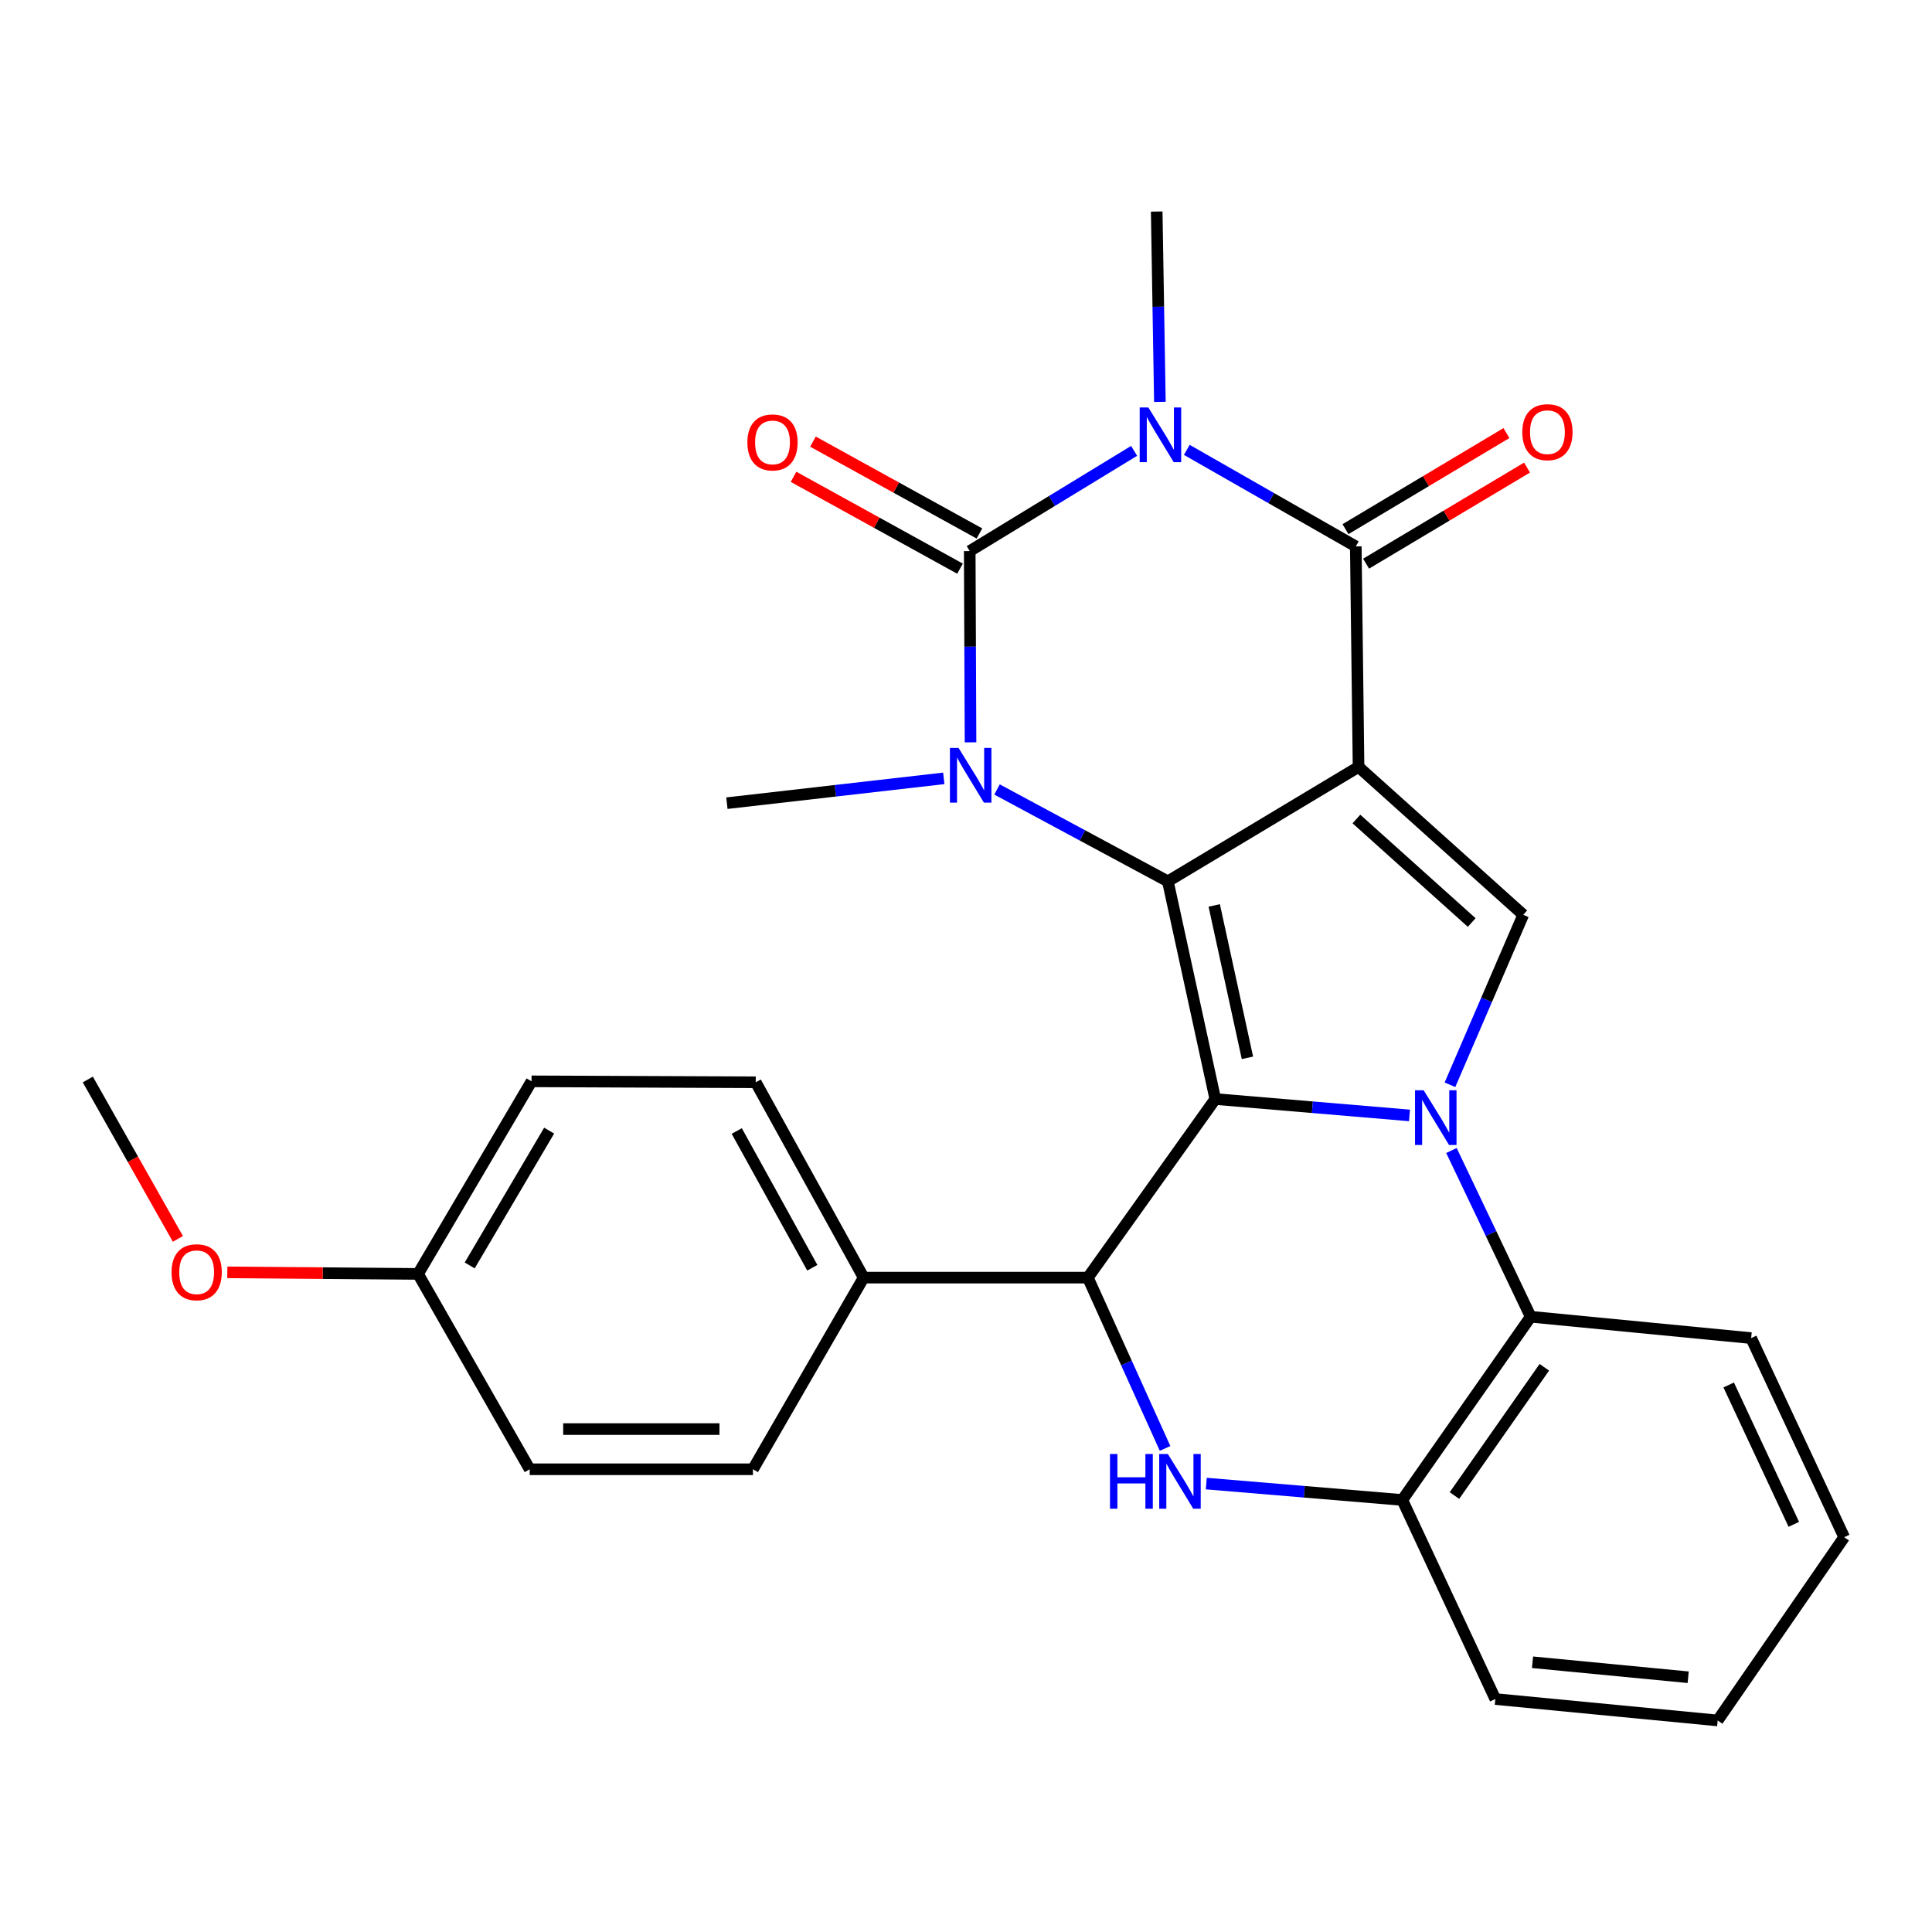 <?xml version='1.0' encoding='iso-8859-1'?>
<svg version='1.1' baseProfile='full'
              xmlns='http://www.w3.org/2000/svg'
                      xmlns:rdkit='http://www.rdkit.org/xml'
                      xmlns:xlink='http://www.w3.org/1999/xlink'
                  xml:space='preserve'
width='1000px' height='1000px' viewBox='0 0 1000 1000'>
<!-- END OF HEADER -->
<rect style='opacity:1.0;fill:#FFFFFF;stroke:none' width='1000' height='1000' x='0' y='0'> </rect>
<path class='bond-0' d='M 703.185,396.957 L 604.476,456.181' style='fill:none;fill-rule:evenodd;stroke:#000000;stroke-width:6px;stroke-linecap:butt;stroke-linejoin:miter;stroke-opacity:1' />
<path class='bond-6' d='M 703.185,396.957 L 701.752,282.821' style='fill:none;fill-rule:evenodd;stroke:#000000;stroke-width:6px;stroke-linecap:butt;stroke-linejoin:miter;stroke-opacity:1' />
<path class='bond-7' d='M 703.185,396.957 L 788.432,473.503' style='fill:none;fill-rule:evenodd;stroke:#000000;stroke-width:6px;stroke-linecap:butt;stroke-linejoin:miter;stroke-opacity:1' />
<path class='bond-7' d='M 702.075,423.916 L 761.748,477.498' style='fill:none;fill-rule:evenodd;stroke:#000000;stroke-width:6px;stroke-linecap:butt;stroke-linejoin:miter;stroke-opacity:1' />
<path class='bond-1' d='M 604.476,456.181 L 629.032,568.861' style='fill:none;fill-rule:evenodd;stroke:#000000;stroke-width:6px;stroke-linecap:butt;stroke-linejoin:miter;stroke-opacity:1' />
<path class='bond-1' d='M 628.482,468.654 L 645.671,547.53' style='fill:none;fill-rule:evenodd;stroke:#000000;stroke-width:6px;stroke-linecap:butt;stroke-linejoin:miter;stroke-opacity:1' />
<path class='bond-5' d='M 604.476,456.181 L 560.264,432.403' style='fill:none;fill-rule:evenodd;stroke:#000000;stroke-width:6px;stroke-linecap:butt;stroke-linejoin:miter;stroke-opacity:1' />
<path class='bond-5' d='M 560.264,432.403 L 516.052,408.625' style='fill:none;fill-rule:evenodd;stroke:#0000FF;stroke-width:6px;stroke-linecap:butt;stroke-linejoin:miter;stroke-opacity:1' />
<path class='bond-8' d='M 629.032,568.861 L 563.071,661.295' style='fill:none;fill-rule:evenodd;stroke:#000000;stroke-width:6px;stroke-linecap:butt;stroke-linejoin:miter;stroke-opacity:1' />
<path class='bond-28' d='M 629.032,568.861 L 679.292,573.1' style='fill:none;fill-rule:evenodd;stroke:#000000;stroke-width:6px;stroke-linecap:butt;stroke-linejoin:miter;stroke-opacity:1' />
<path class='bond-28' d='M 679.292,573.1 L 729.553,577.339' style='fill:none;fill-rule:evenodd;stroke:#0000FF;stroke-width:6px;stroke-linecap:butt;stroke-linejoin:miter;stroke-opacity:1' />
<path class='bond-2' d='M 614.29,232.853 L 658.021,257.837' style='fill:none;fill-rule:evenodd;stroke:#0000FF;stroke-width:6px;stroke-linecap:butt;stroke-linejoin:miter;stroke-opacity:1' />
<path class='bond-2' d='M 658.021,257.837 L 701.752,282.821' style='fill:none;fill-rule:evenodd;stroke:#000000;stroke-width:6px;stroke-linecap:butt;stroke-linejoin:miter;stroke-opacity:1' />
<path class='bond-4' d='M 587.009,233.364 L 544.469,259.3' style='fill:none;fill-rule:evenodd;stroke:#0000FF;stroke-width:6px;stroke-linecap:butt;stroke-linejoin:miter;stroke-opacity:1' />
<path class='bond-4' d='M 544.469,259.3 L 501.93,285.236' style='fill:none;fill-rule:evenodd;stroke:#000000;stroke-width:6px;stroke-linecap:butt;stroke-linejoin:miter;stroke-opacity:1' />
<path class='bond-15' d='M 600.354,208.005 L 599.532,158.751' style='fill:none;fill-rule:evenodd;stroke:#0000FF;stroke-width:6px;stroke-linecap:butt;stroke-linejoin:miter;stroke-opacity:1' />
<path class='bond-15' d='M 599.532,158.751 L 598.709,109.497' style='fill:none;fill-rule:evenodd;stroke:#000000;stroke-width:6px;stroke-linecap:butt;stroke-linejoin:miter;stroke-opacity:1' />
<path class='bond-3' d='M 750.495,561.468 L 769.463,517.486' style='fill:none;fill-rule:evenodd;stroke:#0000FF;stroke-width:6px;stroke-linecap:butt;stroke-linejoin:miter;stroke-opacity:1' />
<path class='bond-3' d='M 769.463,517.486 L 788.432,473.503' style='fill:none;fill-rule:evenodd;stroke:#000000;stroke-width:6px;stroke-linecap:butt;stroke-linejoin:miter;stroke-opacity:1' />
<path class='bond-10' d='M 751.266,595.501 L 771.773,638.521' style='fill:none;fill-rule:evenodd;stroke:#0000FF;stroke-width:6px;stroke-linecap:butt;stroke-linejoin:miter;stroke-opacity:1' />
<path class='bond-10' d='M 771.773,638.521 L 792.28,681.541' style='fill:none;fill-rule:evenodd;stroke:#000000;stroke-width:6px;stroke-linecap:butt;stroke-linejoin:miter;stroke-opacity:1' />
<path class='bond-12' d='M 506.954,276.13 L 463.87,252.359' style='fill:none;fill-rule:evenodd;stroke:#000000;stroke-width:6px;stroke-linecap:butt;stroke-linejoin:miter;stroke-opacity:1' />
<path class='bond-12' d='M 463.87,252.359 L 420.785,228.588' style='fill:none;fill-rule:evenodd;stroke:#FF0000;stroke-width:6px;stroke-linecap:butt;stroke-linejoin:miter;stroke-opacity:1' />
<path class='bond-12' d='M 496.906,294.343 L 453.821,270.571' style='fill:none;fill-rule:evenodd;stroke:#000000;stroke-width:6px;stroke-linecap:butt;stroke-linejoin:miter;stroke-opacity:1' />
<path class='bond-12' d='M 453.821,270.571 L 410.737,246.8' style='fill:none;fill-rule:evenodd;stroke:#FF0000;stroke-width:6px;stroke-linecap:butt;stroke-linejoin:miter;stroke-opacity:1' />
<path class='bond-29' d='M 501.93,285.236 L 502.137,334.733' style='fill:none;fill-rule:evenodd;stroke:#000000;stroke-width:6px;stroke-linecap:butt;stroke-linejoin:miter;stroke-opacity:1' />
<path class='bond-29' d='M 502.137,334.733 L 502.344,384.229' style='fill:none;fill-rule:evenodd;stroke:#0000FF;stroke-width:6px;stroke-linecap:butt;stroke-linejoin:miter;stroke-opacity:1' />
<path class='bond-18' d='M 488.5,402.882 L 432.369,409.303' style='fill:none;fill-rule:evenodd;stroke:#0000FF;stroke-width:6px;stroke-linecap:butt;stroke-linejoin:miter;stroke-opacity:1' />
<path class='bond-18' d='M 432.369,409.303 L 376.238,415.724' style='fill:none;fill-rule:evenodd;stroke:#000000;stroke-width:6px;stroke-linecap:butt;stroke-linejoin:miter;stroke-opacity:1' />
<path class='bond-14' d='M 707.082,291.751 L 748.736,266.888' style='fill:none;fill-rule:evenodd;stroke:#000000;stroke-width:6px;stroke-linecap:butt;stroke-linejoin:miter;stroke-opacity:1' />
<path class='bond-14' d='M 748.736,266.888 L 790.389,242.024' style='fill:none;fill-rule:evenodd;stroke:#FF0000;stroke-width:6px;stroke-linecap:butt;stroke-linejoin:miter;stroke-opacity:1' />
<path class='bond-14' d='M 696.421,273.891 L 738.074,249.027' style='fill:none;fill-rule:evenodd;stroke:#000000;stroke-width:6px;stroke-linecap:butt;stroke-linejoin:miter;stroke-opacity:1' />
<path class='bond-14' d='M 738.074,249.027 L 779.728,224.163' style='fill:none;fill-rule:evenodd;stroke:#FF0000;stroke-width:6px;stroke-linecap:butt;stroke-linejoin:miter;stroke-opacity:1' />
<path class='bond-9' d='M 563.071,661.295 L 583.056,705.497' style='fill:none;fill-rule:evenodd;stroke:#000000;stroke-width:6px;stroke-linecap:butt;stroke-linejoin:miter;stroke-opacity:1' />
<path class='bond-9' d='M 583.056,705.497 L 603.04,749.7' style='fill:none;fill-rule:evenodd;stroke:#0000FF;stroke-width:6px;stroke-linecap:butt;stroke-linejoin:miter;stroke-opacity:1' />
<path class='bond-13' d='M 563.071,661.295 L 447.028,661.295' style='fill:none;fill-rule:evenodd;stroke:#000000;stroke-width:6px;stroke-linecap:butt;stroke-linejoin:miter;stroke-opacity:1' />
<path class='bond-30' d='M 624.377,767.893 L 675.1,772.136' style='fill:none;fill-rule:evenodd;stroke:#0000FF;stroke-width:6px;stroke-linecap:butt;stroke-linejoin:miter;stroke-opacity:1' />
<path class='bond-30' d='M 675.1,772.136 L 725.822,776.379' style='fill:none;fill-rule:evenodd;stroke:#000000;stroke-width:6px;stroke-linecap:butt;stroke-linejoin:miter;stroke-opacity:1' />
<path class='bond-11' d='M 792.28,681.541 L 725.822,776.379' style='fill:none;fill-rule:evenodd;stroke:#000000;stroke-width:6px;stroke-linecap:butt;stroke-linejoin:miter;stroke-opacity:1' />
<path class='bond-11' d='M 799.345,707.703 L 752.825,774.09' style='fill:none;fill-rule:evenodd;stroke:#000000;stroke-width:6px;stroke-linecap:butt;stroke-linejoin:miter;stroke-opacity:1' />
<path class='bond-22' d='M 792.28,681.541 L 906.393,692.6' style='fill:none;fill-rule:evenodd;stroke:#000000;stroke-width:6px;stroke-linecap:butt;stroke-linejoin:miter;stroke-opacity:1' />
<path class='bond-24' d='M 725.822,776.379 L 773.975,879.422' style='fill:none;fill-rule:evenodd;stroke:#000000;stroke-width:6px;stroke-linecap:butt;stroke-linejoin:miter;stroke-opacity:1' />
<path class='bond-16' d='M 447.028,661.295 L 391.168,560.182' style='fill:none;fill-rule:evenodd;stroke:#000000;stroke-width:6px;stroke-linecap:butt;stroke-linejoin:miter;stroke-opacity:1' />
<path class='bond-16' d='M 420.443,656.187 L 381.34,585.408' style='fill:none;fill-rule:evenodd;stroke:#000000;stroke-width:6px;stroke-linecap:butt;stroke-linejoin:miter;stroke-opacity:1' />
<path class='bond-17' d='M 447.028,661.295 L 389.723,760.49' style='fill:none;fill-rule:evenodd;stroke:#000000;stroke-width:6px;stroke-linecap:butt;stroke-linejoin:miter;stroke-opacity:1' />
<path class='bond-21' d='M 391.168,560.182 L 275.125,559.697' style='fill:none;fill-rule:evenodd;stroke:#000000;stroke-width:6px;stroke-linecap:butt;stroke-linejoin:miter;stroke-opacity:1' />
<path class='bond-20' d='M 389.723,760.49 L 274.178,760.49' style='fill:none;fill-rule:evenodd;stroke:#000000;stroke-width:6px;stroke-linecap:butt;stroke-linejoin:miter;stroke-opacity:1' />
<path class='bond-20' d='M 372.392,739.689 L 291.509,739.689' style='fill:none;fill-rule:evenodd;stroke:#000000;stroke-width:6px;stroke-linecap:butt;stroke-linejoin:miter;stroke-opacity:1' />
<path class='bond-19' d='M 216.387,659.377 L 274.178,760.49' style='fill:none;fill-rule:evenodd;stroke:#000000;stroke-width:6px;stroke-linecap:butt;stroke-linejoin:miter;stroke-opacity:1' />
<path class='bond-23' d='M 216.387,659.377 L 167.021,658.969' style='fill:none;fill-rule:evenodd;stroke:#000000;stroke-width:6px;stroke-linecap:butt;stroke-linejoin:miter;stroke-opacity:1' />
<path class='bond-23' d='M 167.021,658.969 L 117.654,658.561' style='fill:none;fill-rule:evenodd;stroke:#FF0000;stroke-width:6px;stroke-linecap:butt;stroke-linejoin:miter;stroke-opacity:1' />
<path class='bond-32' d='M 216.387,659.377 L 275.125,559.697' style='fill:none;fill-rule:evenodd;stroke:#000000;stroke-width:6px;stroke-linecap:butt;stroke-linejoin:miter;stroke-opacity:1' />
<path class='bond-32' d='M 243.118,654.985 L 284.235,585.209' style='fill:none;fill-rule:evenodd;stroke:#000000;stroke-width:6px;stroke-linecap:butt;stroke-linejoin:miter;stroke-opacity:1' />
<path class='bond-26' d='M 906.393,692.6 L 954.545,795.642' style='fill:none;fill-rule:evenodd;stroke:#000000;stroke-width:6px;stroke-linecap:butt;stroke-linejoin:miter;stroke-opacity:1' />
<path class='bond-26' d='M 894.771,716.862 L 928.478,788.992' style='fill:none;fill-rule:evenodd;stroke:#000000;stroke-width:6px;stroke-linecap:butt;stroke-linejoin:miter;stroke-opacity:1' />
<path class='bond-25' d='M 92.078,641.247 L 68.766,599.998' style='fill:none;fill-rule:evenodd;stroke:#FF0000;stroke-width:6px;stroke-linecap:butt;stroke-linejoin:miter;stroke-opacity:1' />
<path class='bond-25' d='M 68.766,599.998 L 45.455,558.749' style='fill:none;fill-rule:evenodd;stroke:#000000;stroke-width:6px;stroke-linecap:butt;stroke-linejoin:miter;stroke-opacity:1' />
<path class='bond-31' d='M 773.975,879.422 L 889.071,890.503' style='fill:none;fill-rule:evenodd;stroke:#000000;stroke-width:6px;stroke-linecap:butt;stroke-linejoin:miter;stroke-opacity:1' />
<path class='bond-31' d='M 793.233,860.379 L 873.8,868.137' style='fill:none;fill-rule:evenodd;stroke:#000000;stroke-width:6px;stroke-linecap:butt;stroke-linejoin:miter;stroke-opacity:1' />
<path class='bond-27' d='M 954.545,795.642 L 889.071,890.503' style='fill:none;fill-rule:evenodd;stroke:#000000;stroke-width:6px;stroke-linecap:butt;stroke-linejoin:miter;stroke-opacity:1' />
<path  class='atom-3' d='M 594.379 210.894
L 603.659 225.894
Q 604.579 227.374, 606.059 230.054
Q 607.539 232.734, 607.619 232.894
L 607.619 210.894
L 611.379 210.894
L 611.379 239.214
L 607.499 239.214
L 597.539 222.814
Q 596.379 220.894, 595.139 218.694
Q 593.939 216.494, 593.579 215.814
L 593.579 239.214
L 589.899 239.214
L 589.899 210.894
L 594.379 210.894
' fill='#0000FF'/>
<path  class='atom-4' d='M 736.896 564.327
L 746.176 579.327
Q 747.096 580.807, 748.576 583.487
Q 750.056 586.167, 750.136 586.327
L 750.136 564.327
L 753.896 564.327
L 753.896 592.647
L 750.016 592.647
L 740.056 576.247
Q 738.896 574.327, 737.656 572.127
Q 736.456 569.927, 736.096 569.247
L 736.096 592.647
L 732.416 592.647
L 732.416 564.327
L 736.896 564.327
' fill='#0000FF'/>
<path  class='atom-6' d='M 496.155 387.131
L 505.435 402.131
Q 506.355 403.611, 507.835 406.291
Q 509.315 408.971, 509.395 409.131
L 509.395 387.131
L 513.155 387.131
L 513.155 415.451
L 509.275 415.451
L 499.315 399.051
Q 498.155 397.131, 496.915 394.931
Q 495.715 392.731, 495.355 392.051
L 495.355 415.451
L 491.675 415.451
L 491.675 387.131
L 496.155 387.131
' fill='#0000FF'/>
<path  class='atom-10' d='M 574.53 752.593
L 578.37 752.593
L 578.37 764.633
L 592.85 764.633
L 592.85 752.593
L 596.69 752.593
L 596.69 780.913
L 592.85 780.913
L 592.85 767.833
L 578.37 767.833
L 578.37 780.913
L 574.53 780.913
L 574.53 752.593
' fill='#0000FF'/>
<path  class='atom-10' d='M 604.49 752.593
L 613.77 767.593
Q 614.69 769.073, 616.17 771.753
Q 617.65 774.433, 617.73 774.593
L 617.73 752.593
L 621.49 752.593
L 621.49 780.913
L 617.61 780.913
L 607.65 764.513
Q 606.49 762.593, 605.25 760.393
Q 604.05 758.193, 603.69 757.513
L 603.69 780.913
L 600.01 780.913
L 600.01 752.593
L 604.49 752.593
' fill='#0000FF'/>
<path  class='atom-13' d='M 386.846 228.994
Q 386.846 222.194, 390.206 218.394
Q 393.566 214.594, 399.846 214.594
Q 406.126 214.594, 409.486 218.394
Q 412.846 222.194, 412.846 228.994
Q 412.846 235.874, 409.446 239.794
Q 406.046 243.674, 399.846 243.674
Q 393.606 243.674, 390.206 239.794
Q 386.846 235.914, 386.846 228.994
M 399.846 240.474
Q 404.166 240.474, 406.486 237.594
Q 408.846 234.674, 408.846 228.994
Q 408.846 223.434, 406.486 220.634
Q 404.166 217.794, 399.846 217.794
Q 395.526 217.794, 393.166 220.594
Q 390.846 223.394, 390.846 228.994
Q 390.846 234.714, 393.166 237.594
Q 395.526 240.474, 399.846 240.474
' fill='#FF0000'/>
<path  class='atom-15' d='M 787.946 223.69
Q 787.946 216.89, 791.306 213.09
Q 794.666 209.29, 800.946 209.29
Q 807.226 209.29, 810.586 213.09
Q 813.946 216.89, 813.946 223.69
Q 813.946 230.57, 810.546 234.49
Q 807.146 238.37, 800.946 238.37
Q 794.706 238.37, 791.306 234.49
Q 787.946 230.61, 787.946 223.69
M 800.946 235.17
Q 805.266 235.17, 807.586 232.29
Q 809.946 229.37, 809.946 223.69
Q 809.946 218.13, 807.586 215.33
Q 805.266 212.49, 800.946 212.49
Q 796.626 212.49, 794.266 215.29
Q 791.946 218.09, 791.946 223.69
Q 791.946 229.41, 794.266 232.29
Q 796.626 235.17, 800.946 235.17
' fill='#FF0000'/>
<path  class='atom-24' d='M 88.789 658.509
Q 88.789 651.709, 92.149 647.909
Q 95.509 644.109, 101.789 644.109
Q 108.069 644.109, 111.429 647.909
Q 114.789 651.709, 114.789 658.509
Q 114.789 665.389, 111.389 669.309
Q 107.989 673.189, 101.789 673.189
Q 95.549 673.189, 92.149 669.309
Q 88.789 665.429, 88.789 658.509
M 101.789 669.989
Q 106.109 669.989, 108.429 667.109
Q 110.789 664.189, 110.789 658.509
Q 110.789 652.949, 108.429 650.149
Q 106.109 647.309, 101.789 647.309
Q 97.469 647.309, 95.109 650.109
Q 92.789 652.909, 92.789 658.509
Q 92.789 664.229, 95.109 667.109
Q 97.469 669.989, 101.789 669.989
' fill='#FF0000'/>
</svg>

